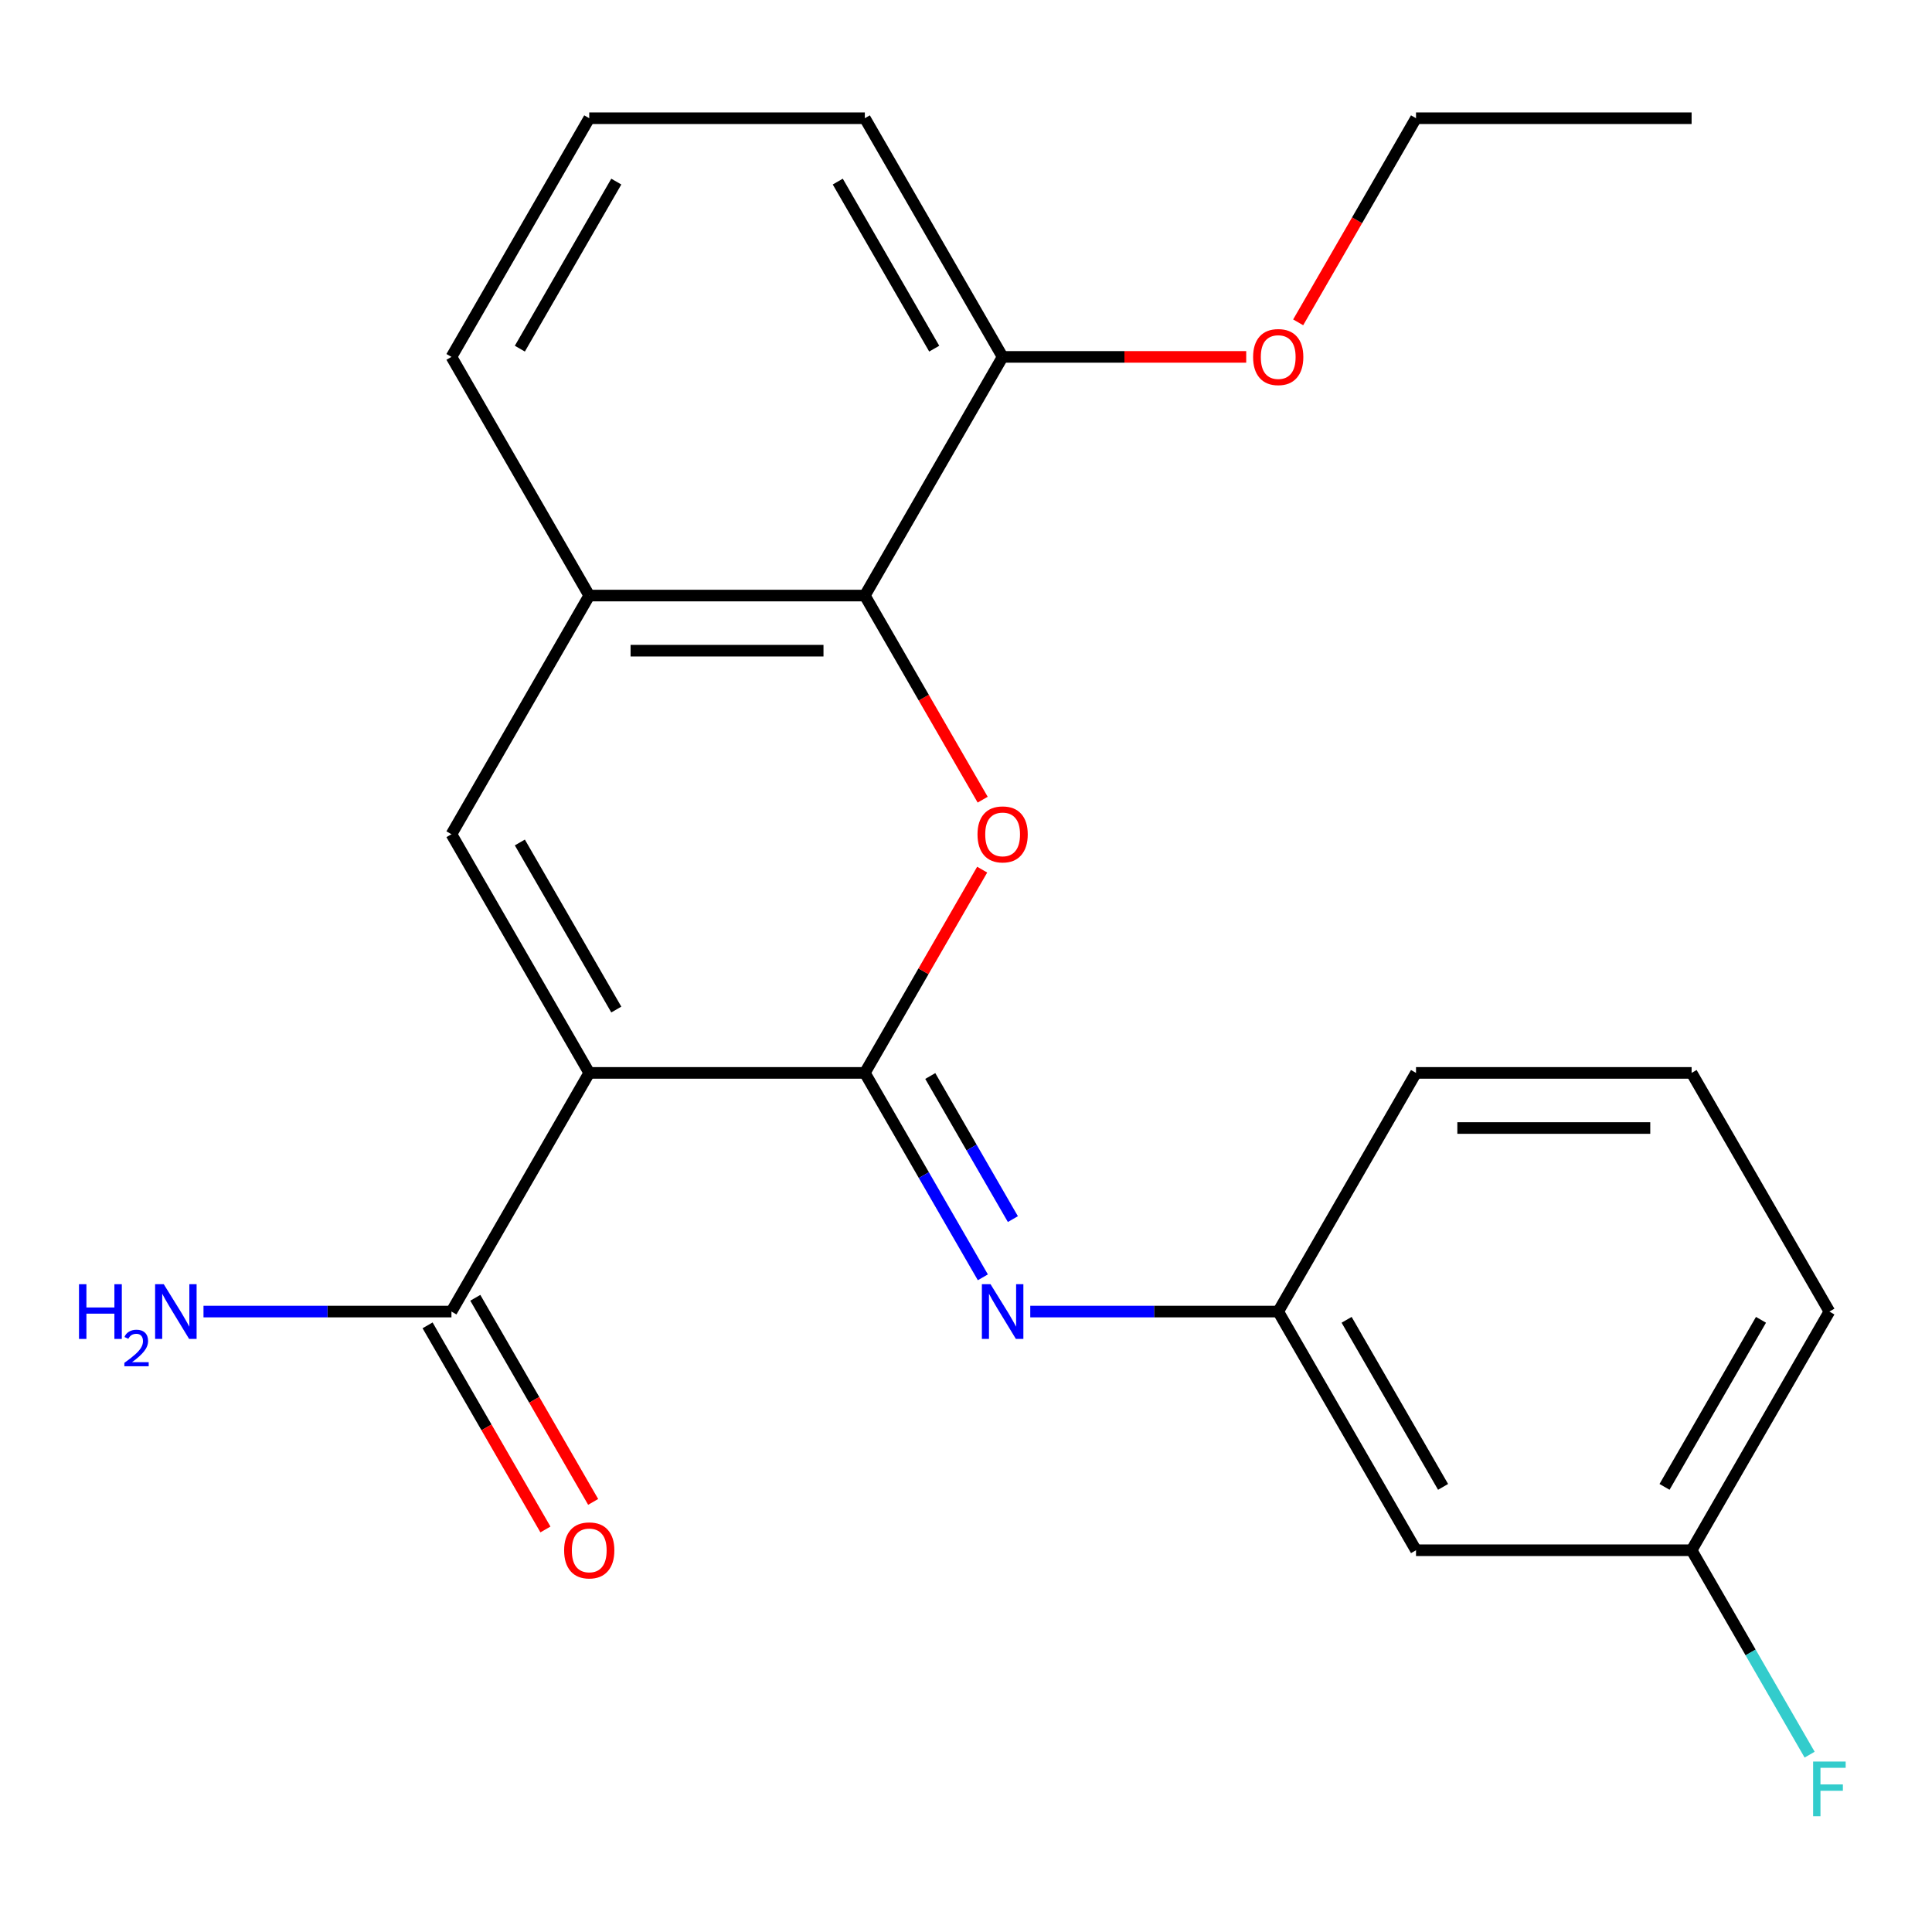 <?xml version='1.0' encoding='iso-8859-1'?>
<svg version='1.1' baseProfile='full'
              xmlns='http://www.w3.org/2000/svg'
                      xmlns:rdkit='http://www.rdkit.org/xml'
                      xmlns:xlink='http://www.w3.org/1999/xlink'
                  xml:space='preserve'
width='1000px' height='1000px' viewBox='0 0 1000 1000'>
<!-- END OF HEADER -->
<rect style='opacity:1.0;fill:#FFFFFF;stroke:none' width='1000' height='1000' x='0' y='0'> </rect>
<path class='bond-0' d='M 304.99,555.332 L 447.635,555.332' style='fill:none;fill-rule:evenodd;stroke:#000000;stroke-width:6px;stroke-linecap:butt;stroke-linejoin:miter;stroke-opacity:1' />
<path class='bond-2' d='M 304.99,555.332 L 233.668,431.798' style='fill:none;fill-rule:evenodd;stroke:#000000;stroke-width:6px;stroke-linecap:butt;stroke-linejoin:miter;stroke-opacity:1' />
<path class='bond-2' d='M 318.998,522.537 L 269.073,436.063' style='fill:none;fill-rule:evenodd;stroke:#000000;stroke-width:6px;stroke-linecap:butt;stroke-linejoin:miter;stroke-opacity:1' />
<path class='bond-5' d='M 304.99,555.332 L 233.668,678.866' style='fill:none;fill-rule:evenodd;stroke:#000000;stroke-width:6px;stroke-linecap:butt;stroke-linejoin:miter;stroke-opacity:1' />
<path class='bond-1' d='M 447.635,555.332 L 478.006,502.728' style='fill:none;fill-rule:evenodd;stroke:#000000;stroke-width:6px;stroke-linecap:butt;stroke-linejoin:miter;stroke-opacity:1' />
<path class='bond-1' d='M 478.006,502.728 L 508.377,450.124' style='fill:none;fill-rule:evenodd;stroke:#FF0000;stroke-width:6px;stroke-linecap:butt;stroke-linejoin:miter;stroke-opacity:1' />
<path class='bond-4' d='M 447.635,555.332 L 478.179,608.236' style='fill:none;fill-rule:evenodd;stroke:#000000;stroke-width:6px;stroke-linecap:butt;stroke-linejoin:miter;stroke-opacity:1' />
<path class='bond-4' d='M 478.179,608.236 L 508.723,661.14' style='fill:none;fill-rule:evenodd;stroke:#0000FF;stroke-width:6px;stroke-linecap:butt;stroke-linejoin:miter;stroke-opacity:1' />
<path class='bond-4' d='M 481.505,556.938 L 502.886,593.971' style='fill:none;fill-rule:evenodd;stroke:#000000;stroke-width:6px;stroke-linecap:butt;stroke-linejoin:miter;stroke-opacity:1' />
<path class='bond-4' d='M 502.886,593.971 L 524.267,631.004' style='fill:none;fill-rule:evenodd;stroke:#0000FF;stroke-width:6px;stroke-linecap:butt;stroke-linejoin:miter;stroke-opacity:1' />
<path class='bond-23' d='M 508.631,413.911 L 478.133,361.087' style='fill:none;fill-rule:evenodd;stroke:#FF0000;stroke-width:6px;stroke-linecap:butt;stroke-linejoin:miter;stroke-opacity:1' />
<path class='bond-23' d='M 478.133,361.087 L 447.635,308.263' style='fill:none;fill-rule:evenodd;stroke:#000000;stroke-width:6px;stroke-linecap:butt;stroke-linejoin:miter;stroke-opacity:1' />
<path class='bond-6' d='M 233.668,431.798 L 304.99,308.263' style='fill:none;fill-rule:evenodd;stroke:#000000;stroke-width:6px;stroke-linecap:butt;stroke-linejoin:miter;stroke-opacity:1' />
<path class='bond-3' d='M 447.635,308.263 L 304.99,308.263' style='fill:none;fill-rule:evenodd;stroke:#000000;stroke-width:6px;stroke-linecap:butt;stroke-linejoin:miter;stroke-opacity:1' />
<path class='bond-3' d='M 426.238,336.792 L 326.387,336.792' style='fill:none;fill-rule:evenodd;stroke:#000000;stroke-width:6px;stroke-linecap:butt;stroke-linejoin:miter;stroke-opacity:1' />
<path class='bond-8' d='M 447.635,308.263 L 518.957,184.729' style='fill:none;fill-rule:evenodd;stroke:#000000;stroke-width:6px;stroke-linecap:butt;stroke-linejoin:miter;stroke-opacity:1' />
<path class='bond-7' d='M 533.264,678.866 L 597.433,678.866' style='fill:none;fill-rule:evenodd;stroke:#0000FF;stroke-width:6px;stroke-linecap:butt;stroke-linejoin:miter;stroke-opacity:1' />
<path class='bond-7' d='M 597.433,678.866 L 661.602,678.866' style='fill:none;fill-rule:evenodd;stroke:#000000;stroke-width:6px;stroke-linecap:butt;stroke-linejoin:miter;stroke-opacity:1' />
<path class='bond-9' d='M 221.314,685.998 L 251.812,738.822' style='fill:none;fill-rule:evenodd;stroke:#000000;stroke-width:6px;stroke-linecap:butt;stroke-linejoin:miter;stroke-opacity:1' />
<path class='bond-9' d='M 251.812,738.822 L 282.31,791.646' style='fill:none;fill-rule:evenodd;stroke:#FF0000;stroke-width:6px;stroke-linecap:butt;stroke-linejoin:miter;stroke-opacity:1' />
<path class='bond-9' d='M 246.021,671.734 L 276.519,724.558' style='fill:none;fill-rule:evenodd;stroke:#000000;stroke-width:6px;stroke-linecap:butt;stroke-linejoin:miter;stroke-opacity:1' />
<path class='bond-9' d='M 276.519,724.558 L 307.017,777.382' style='fill:none;fill-rule:evenodd;stroke:#FF0000;stroke-width:6px;stroke-linecap:butt;stroke-linejoin:miter;stroke-opacity:1' />
<path class='bond-11' d='M 233.668,678.866 L 169.498,678.866' style='fill:none;fill-rule:evenodd;stroke:#000000;stroke-width:6px;stroke-linecap:butt;stroke-linejoin:miter;stroke-opacity:1' />
<path class='bond-11' d='M 169.498,678.866 L 105.329,678.866' style='fill:none;fill-rule:evenodd;stroke:#0000FF;stroke-width:6px;stroke-linecap:butt;stroke-linejoin:miter;stroke-opacity:1' />
<path class='bond-15' d='M 304.99,308.263 L 233.668,184.729' style='fill:none;fill-rule:evenodd;stroke:#000000;stroke-width:6px;stroke-linecap:butt;stroke-linejoin:miter;stroke-opacity:1' />
<path class='bond-10' d='M 661.602,678.866 L 732.925,802.4' style='fill:none;fill-rule:evenodd;stroke:#000000;stroke-width:6px;stroke-linecap:butt;stroke-linejoin:miter;stroke-opacity:1' />
<path class='bond-10' d='M 697.007,683.131 L 746.933,769.605' style='fill:none;fill-rule:evenodd;stroke:#000000;stroke-width:6px;stroke-linecap:butt;stroke-linejoin:miter;stroke-opacity:1' />
<path class='bond-18' d='M 661.602,678.866 L 732.925,555.332' style='fill:none;fill-rule:evenodd;stroke:#000000;stroke-width:6px;stroke-linecap:butt;stroke-linejoin:miter;stroke-opacity:1' />
<path class='bond-14' d='M 518.957,184.729 L 581.997,184.729' style='fill:none;fill-rule:evenodd;stroke:#000000;stroke-width:6px;stroke-linecap:butt;stroke-linejoin:miter;stroke-opacity:1' />
<path class='bond-14' d='M 581.997,184.729 L 645.036,184.729' style='fill:none;fill-rule:evenodd;stroke:#FF0000;stroke-width:6px;stroke-linecap:butt;stroke-linejoin:miter;stroke-opacity:1' />
<path class='bond-24' d='M 518.957,184.729 L 447.635,61.195' style='fill:none;fill-rule:evenodd;stroke:#000000;stroke-width:6px;stroke-linecap:butt;stroke-linejoin:miter;stroke-opacity:1' />
<path class='bond-24' d='M 483.552,180.464 L 433.626,93.99' style='fill:none;fill-rule:evenodd;stroke:#000000;stroke-width:6px;stroke-linecap:butt;stroke-linejoin:miter;stroke-opacity:1' />
<path class='bond-12' d='M 732.925,802.4 L 875.57,802.4' style='fill:none;fill-rule:evenodd;stroke:#000000;stroke-width:6px;stroke-linecap:butt;stroke-linejoin:miter;stroke-opacity:1' />
<path class='bond-13' d='M 875.57,802.4 L 906.114,855.304' style='fill:none;fill-rule:evenodd;stroke:#000000;stroke-width:6px;stroke-linecap:butt;stroke-linejoin:miter;stroke-opacity:1' />
<path class='bond-13' d='M 906.114,855.304 L 936.658,908.208' style='fill:none;fill-rule:evenodd;stroke:#33CCCC;stroke-width:6px;stroke-linecap:butt;stroke-linejoin:miter;stroke-opacity:1' />
<path class='bond-25' d='M 875.57,802.4 L 946.892,678.866' style='fill:none;fill-rule:evenodd;stroke:#000000;stroke-width:6px;stroke-linecap:butt;stroke-linejoin:miter;stroke-opacity:1' />
<path class='bond-25' d='M 861.561,769.605 L 911.487,683.131' style='fill:none;fill-rule:evenodd;stroke:#000000;stroke-width:6px;stroke-linecap:butt;stroke-linejoin:miter;stroke-opacity:1' />
<path class='bond-21' d='M 671.929,166.843 L 702.427,114.019' style='fill:none;fill-rule:evenodd;stroke:#FF0000;stroke-width:6px;stroke-linecap:butt;stroke-linejoin:miter;stroke-opacity:1' />
<path class='bond-21' d='M 702.427,114.019 L 732.925,61.195' style='fill:none;fill-rule:evenodd;stroke:#000000;stroke-width:6px;stroke-linecap:butt;stroke-linejoin:miter;stroke-opacity:1' />
<path class='bond-16' d='M 233.668,184.729 L 304.99,61.195' style='fill:none;fill-rule:evenodd;stroke:#000000;stroke-width:6px;stroke-linecap:butt;stroke-linejoin:miter;stroke-opacity:1' />
<path class='bond-16' d='M 269.073,180.464 L 318.998,93.99' style='fill:none;fill-rule:evenodd;stroke:#000000;stroke-width:6px;stroke-linecap:butt;stroke-linejoin:miter;stroke-opacity:1' />
<path class='bond-19' d='M 304.99,61.195 L 447.635,61.195' style='fill:none;fill-rule:evenodd;stroke:#000000;stroke-width:6px;stroke-linecap:butt;stroke-linejoin:miter;stroke-opacity:1' />
<path class='bond-17' d='M 875.57,555.332 L 732.925,555.332' style='fill:none;fill-rule:evenodd;stroke:#000000;stroke-width:6px;stroke-linecap:butt;stroke-linejoin:miter;stroke-opacity:1' />
<path class='bond-17' d='M 854.173,583.861 L 754.321,583.861' style='fill:none;fill-rule:evenodd;stroke:#000000;stroke-width:6px;stroke-linecap:butt;stroke-linejoin:miter;stroke-opacity:1' />
<path class='bond-20' d='M 875.57,555.332 L 946.892,678.866' style='fill:none;fill-rule:evenodd;stroke:#000000;stroke-width:6px;stroke-linecap:butt;stroke-linejoin:miter;stroke-opacity:1' />
<path class='bond-22' d='M 732.925,61.195 L 875.57,61.195' style='fill:none;fill-rule:evenodd;stroke:#000000;stroke-width:6px;stroke-linecap:butt;stroke-linejoin:miter;stroke-opacity:1' />
<path  class='atom-2' d='M 505.957 431.878
Q 505.957 425.078, 509.317 421.278
Q 512.677 417.478, 518.957 417.478
Q 525.237 417.478, 528.597 421.278
Q 531.957 425.078, 531.957 431.878
Q 531.957 438.758, 528.557 442.678
Q 525.157 446.558, 518.957 446.558
Q 512.717 446.558, 509.317 442.678
Q 505.957 438.798, 505.957 431.878
M 518.957 443.358
Q 523.277 443.358, 525.597 440.478
Q 527.957 437.558, 527.957 431.878
Q 527.957 426.318, 525.597 423.518
Q 523.277 420.678, 518.957 420.678
Q 514.637 420.678, 512.277 423.478
Q 509.957 426.278, 509.957 431.878
Q 509.957 437.598, 512.277 440.478
Q 514.637 443.358, 518.957 443.358
' fill='#FF0000'/>
<path  class='atom-5' d='M 512.697 664.706
L 521.977 679.706
Q 522.897 681.186, 524.377 683.866
Q 525.857 686.546, 525.937 686.706
L 525.937 664.706
L 529.697 664.706
L 529.697 693.026
L 525.817 693.026
L 515.857 676.626
Q 514.697 674.706, 513.457 672.506
Q 512.257 670.306, 511.897 669.626
L 511.897 693.026
L 508.217 693.026
L 508.217 664.706
L 512.697 664.706
' fill='#0000FF'/>
<path  class='atom-10' d='M 291.99 802.48
Q 291.99 795.68, 295.35 791.88
Q 298.71 788.08, 304.99 788.08
Q 311.27 788.08, 314.63 791.88
Q 317.99 795.68, 317.99 802.48
Q 317.99 809.36, 314.59 813.28
Q 311.19 817.16, 304.99 817.16
Q 298.75 817.16, 295.35 813.28
Q 291.99 809.4, 291.99 802.48
M 304.99 813.96
Q 309.31 813.96, 311.63 811.08
Q 313.99 808.16, 313.99 802.48
Q 313.99 796.92, 311.63 794.12
Q 309.31 791.28, 304.99 791.28
Q 300.67 791.28, 298.31 794.08
Q 295.99 796.88, 295.99 802.48
Q 295.99 808.2, 298.31 811.08
Q 300.67 813.96, 304.99 813.96
' fill='#FF0000'/>
<path  class='atom-12' d='M 40.89 664.706
L 44.73 664.706
L 44.73 676.746
L 59.21 676.746
L 59.21 664.706
L 63.05 664.706
L 63.05 693.026
L 59.21 693.026
L 59.21 679.946
L 44.73 679.946
L 44.73 693.026
L 40.89 693.026
L 40.89 664.706
' fill='#0000FF'/>
<path  class='atom-12' d='M 64.423 692.032
Q 65.109 690.263, 66.746 689.287
Q 68.383 688.283, 70.653 688.283
Q 73.478 688.283, 75.062 689.815
Q 76.646 691.346, 76.646 694.065
Q 76.646 696.837, 74.587 699.424
Q 72.554 702.011, 68.33 705.074
L 76.963 705.074
L 76.963 707.186
L 64.37 707.186
L 64.37 705.417
Q 67.855 702.935, 69.914 701.087
Q 71.999 699.239, 73.003 697.576
Q 74.006 695.913, 74.006 694.197
Q 74.006 692.402, 73.108 691.399
Q 72.211 690.395, 70.653 690.395
Q 69.148 690.395, 68.145 691.003
Q 67.142 691.61, 66.429 692.956
L 64.423 692.032
' fill='#0000FF'/>
<path  class='atom-12' d='M 84.763 664.706
L 94.043 679.706
Q 94.963 681.186, 96.443 683.866
Q 97.923 686.546, 98.003 686.706
L 98.003 664.706
L 101.763 664.706
L 101.763 693.026
L 97.883 693.026
L 87.923 676.626
Q 86.763 674.706, 85.523 672.506
Q 84.323 670.306, 83.963 669.626
L 83.963 693.026
L 80.283 693.026
L 80.283 664.706
L 84.763 664.706
' fill='#0000FF'/>
<path  class='atom-14' d='M 938.472 911.774
L 955.312 911.774
L 955.312 915.014
L 942.272 915.014
L 942.272 923.614
L 953.872 923.614
L 953.872 926.894
L 942.272 926.894
L 942.272 940.094
L 938.472 940.094
L 938.472 911.774
' fill='#33CCCC'/>
<path  class='atom-15' d='M 648.602 184.809
Q 648.602 178.009, 651.962 174.209
Q 655.322 170.409, 661.602 170.409
Q 667.882 170.409, 671.242 174.209
Q 674.602 178.009, 674.602 184.809
Q 674.602 191.689, 671.202 195.609
Q 667.802 199.489, 661.602 199.489
Q 655.362 199.489, 651.962 195.609
Q 648.602 191.729, 648.602 184.809
M 661.602 196.289
Q 665.922 196.289, 668.242 193.409
Q 670.602 190.489, 670.602 184.809
Q 670.602 179.249, 668.242 176.449
Q 665.922 173.609, 661.602 173.609
Q 657.282 173.609, 654.922 176.409
Q 652.602 179.209, 652.602 184.809
Q 652.602 190.529, 654.922 193.409
Q 657.282 196.289, 661.602 196.289
' fill='#FF0000'/>
</svg>
